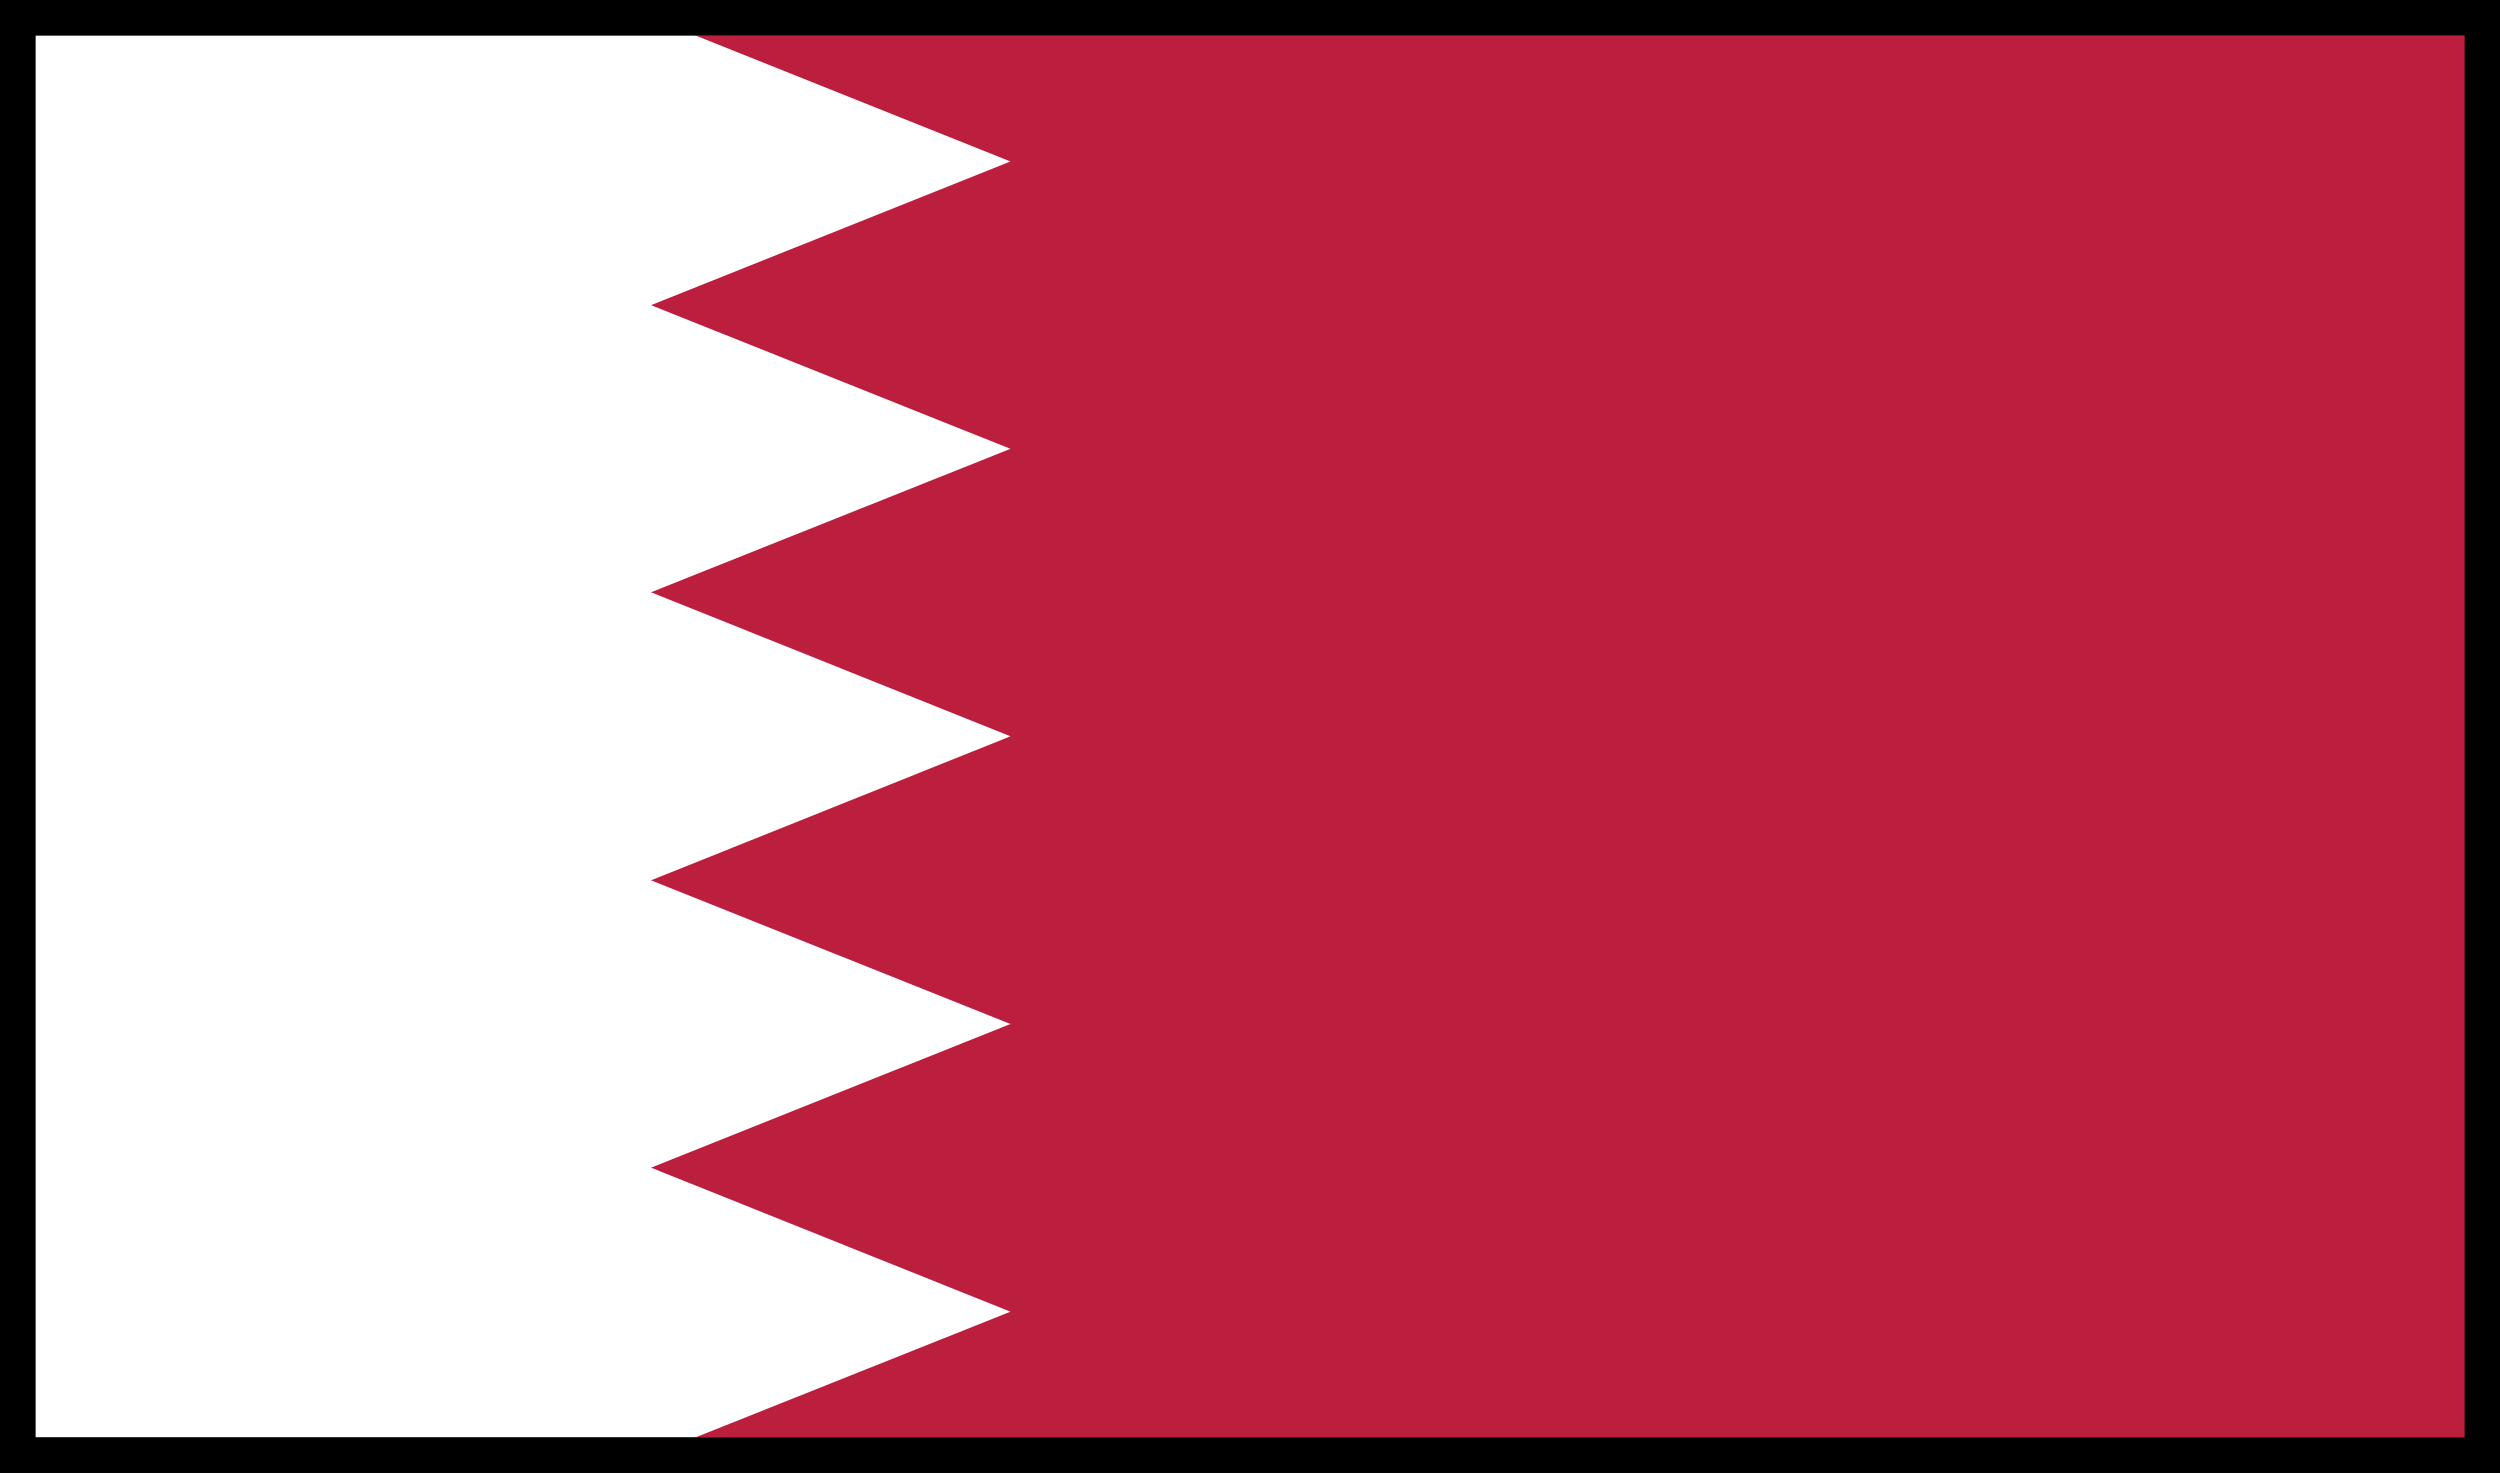 <?xml version="1.0" encoding="UTF-8"?>
<svg xmlns="http://www.w3.org/2000/svg" id="Layer_2" data-name="Layer 2" viewBox="0 0 211.94 124.86">
  <rect x="0" y="0" width="211.94" height="124.86" fill="#333333" stroke="none"/>
  <defs>
    <style>
      .cls-1 {
        fill: #fff;
      }

      .cls-1, .cls-2 {
        stroke: #000;
        stroke-miterlimit: 10;
        stroke-width: 3px;
      }

      .cls-2 {
        fill: none;
      }

      .cls-3 {
        fill: #bc1f3e;
        stroke-width: 0px;
      }
    </style>
  </defs>
  <g id="Layer_1-2" data-name="Layer 1">
    <g>
      <rect class="cls-1" x="1.5" y="1.5" width="208.94" height="121.86"></rect>
      <polygon class="cls-3" points="55.19 1.5 85.66 13.69 55.19 25.87 85.66 38.05 55.19 50.21 85.66 62.42 55.19 74.63 85.66 86.81 55.19 98.99 85.66 111.2 55.19 123.36 210.44 123.36 210.44 1.5 55.19 1.5"></polygon>
      <rect class="cls-2" x="1.5" y="1.5" width="208.94" height="121.86"></rect>
    </g>
  </g>
</svg>
